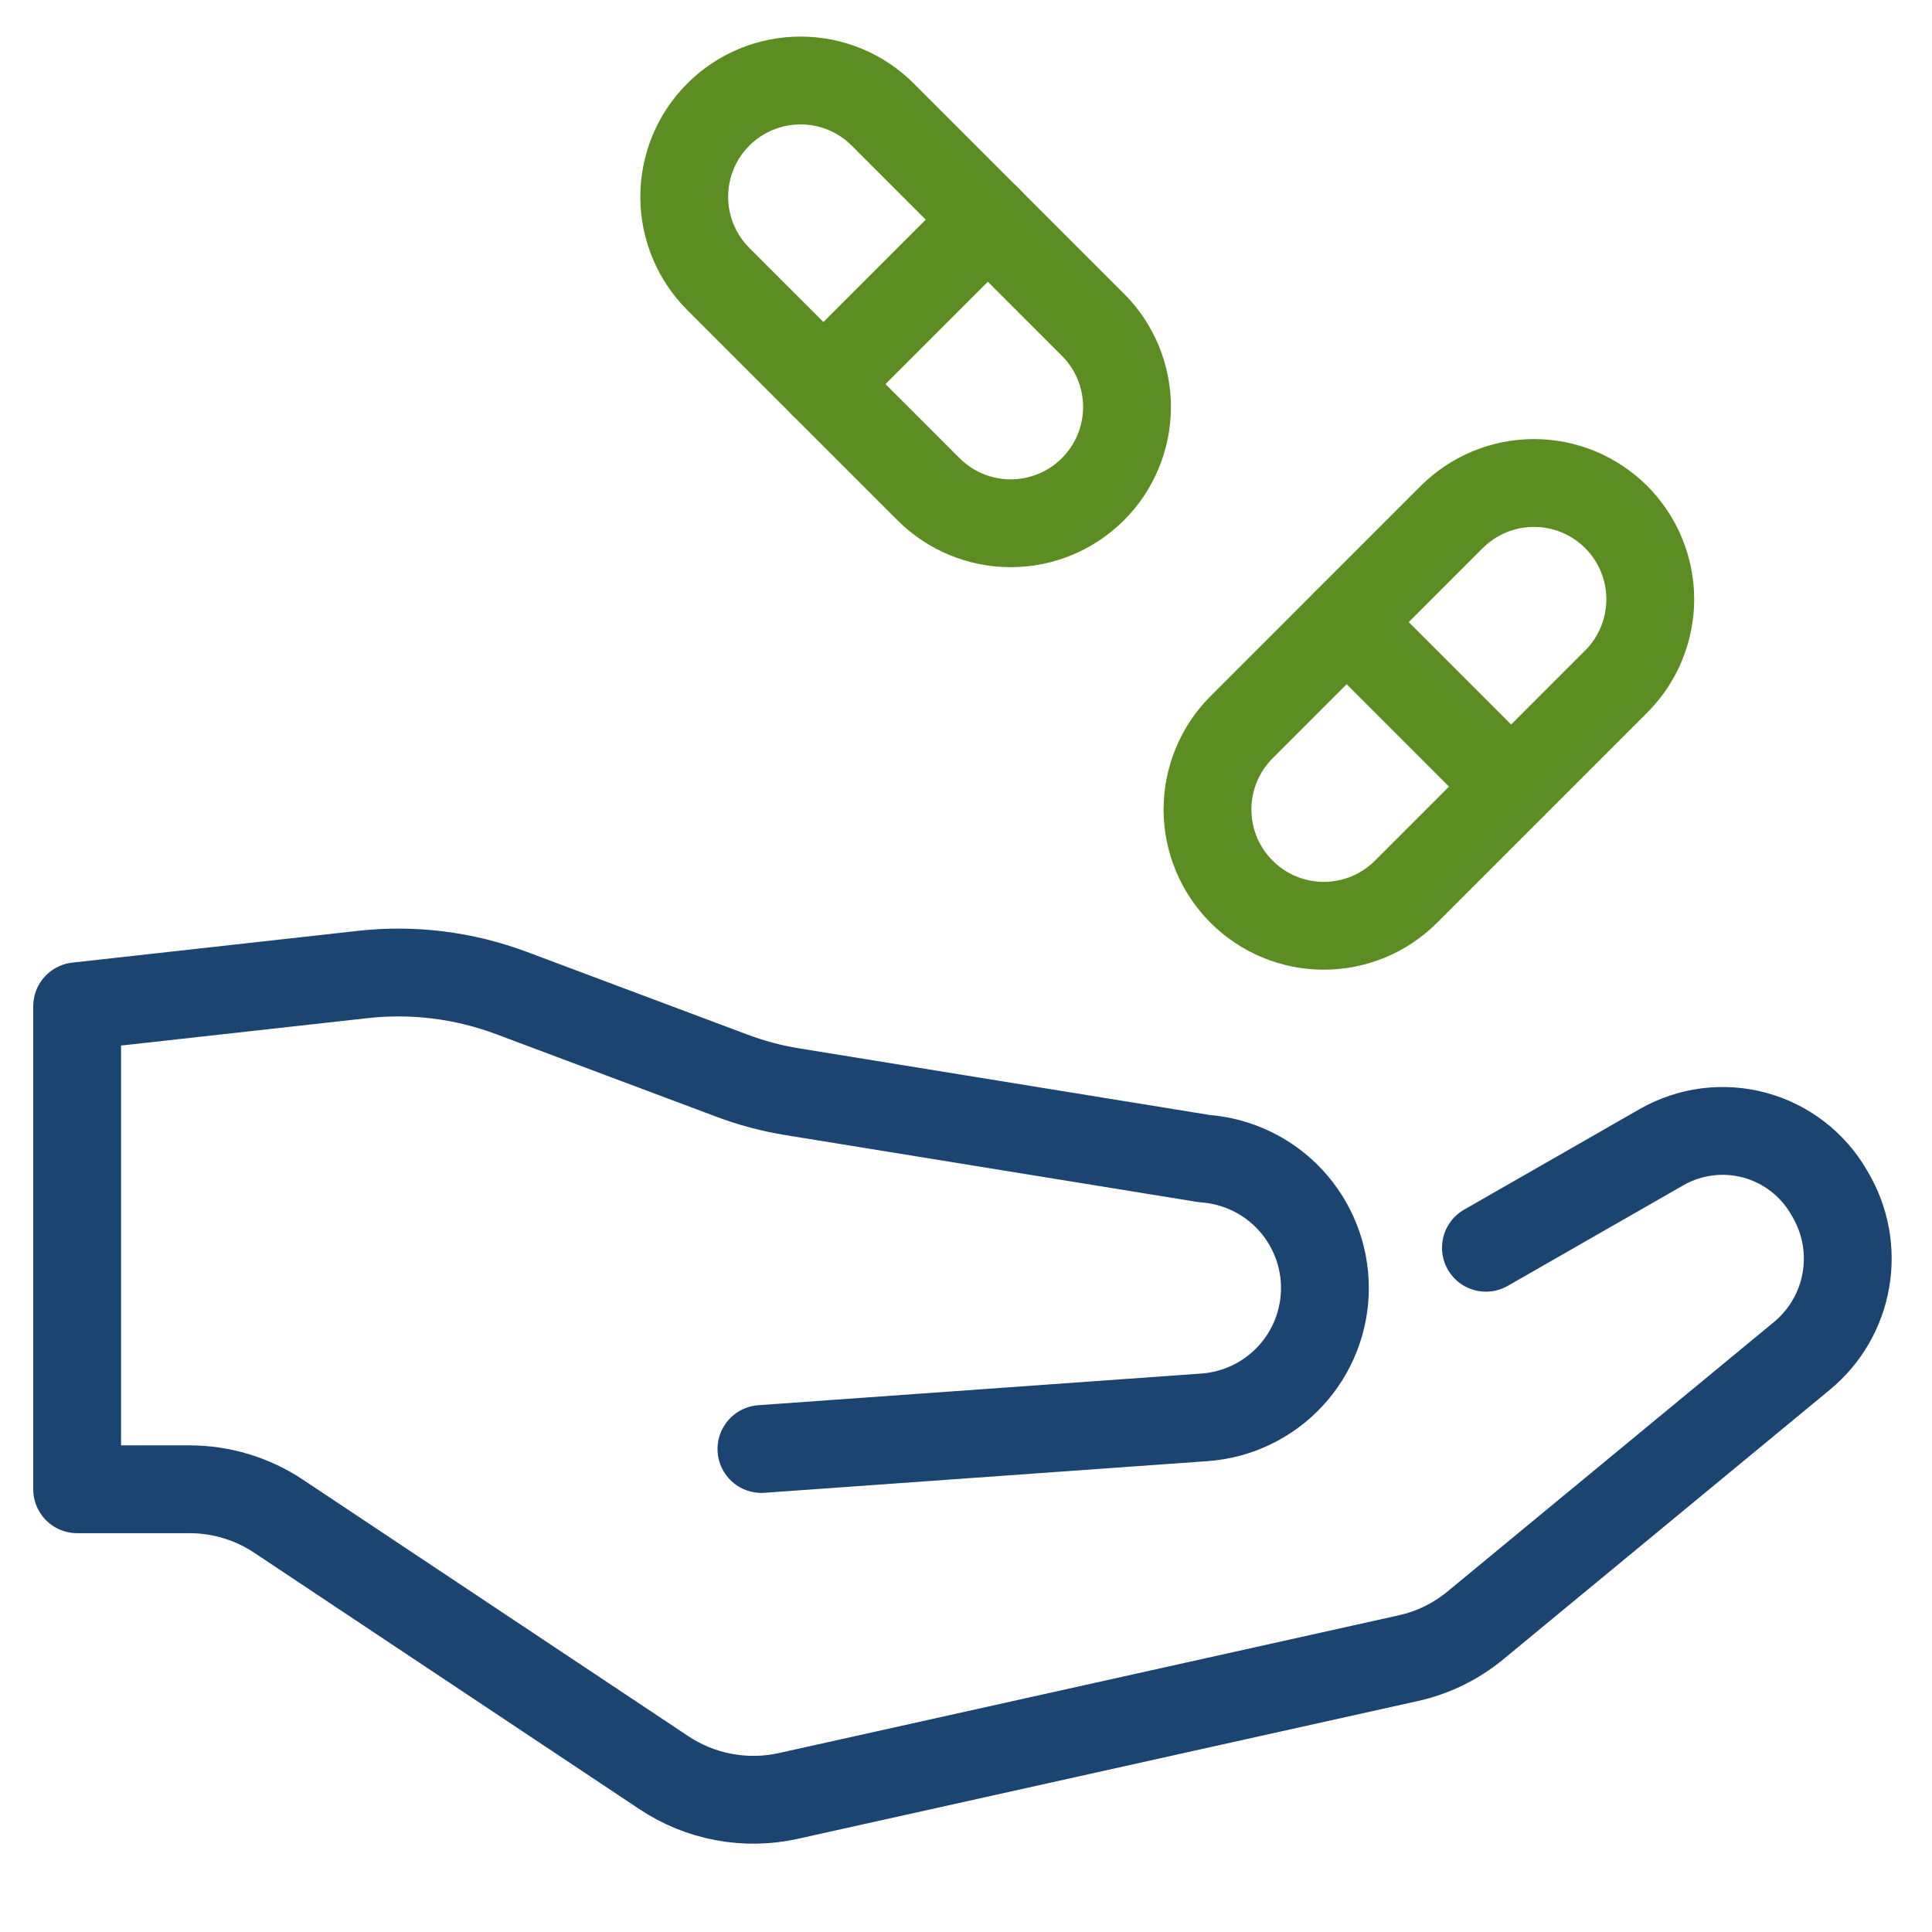 <svg xmlns="http://www.w3.org/2000/svg" width="44" height="44" viewBox="0 0 44 44" fill="none"><path d="M33.841 28.417L37.842 26.125C38.484 25.758 39.245 25.66 39.959 25.852C40.672 26.044 41.281 26.511 41.652 27.151L41.685 27.208C42.031 27.796 42.156 28.487 42.038 29.159C41.921 29.831 41.568 30.439 41.044 30.874L33.603 37.016C33.158 37.384 32.632 37.641 32.068 37.765L17.951 40.902C17.468 41.009 16.969 41.017 16.483 40.926C15.996 40.835 15.534 40.647 15.122 40.373L6.348 34.533C5.746 34.131 5.038 33.917 4.314 33.917H1.757V22.917L8.266 22.193C9.411 22.066 10.571 22.211 11.65 22.616L16.66 24.494C17.113 24.665 17.582 24.79 18.06 24.866L27.432 26.387C28.177 26.441 28.874 26.775 29.382 27.321C29.891 27.868 30.174 28.587 30.174 29.333V29.333C30.174 30.08 29.891 30.799 29.382 31.346C28.873 31.892 28.176 32.226 27.431 32.279L17.341 33" stroke="#1B4470" stroke-width="2" stroke-miterlimit="10" stroke-linecap="round" stroke-linejoin="round"></path><path d="M32.021 20.308C31.524 20.805 30.851 21.084 30.148 21.084C29.446 21.084 28.772 20.805 28.276 20.308C27.779 19.811 27.5 19.137 27.5 18.435C27.5 17.733 27.779 17.059 28.276 16.562L33.062 11.775C33.308 11.53 33.6 11.335 33.922 11.201C34.243 11.068 34.587 11 34.935 11C35.283 11 35.627 11.068 35.949 11.201C36.27 11.335 36.562 11.53 36.808 11.775C37.054 12.021 37.249 12.313 37.382 12.635C37.515 12.956 37.584 13.3 37.584 13.648C37.584 13.996 37.515 14.34 37.382 14.662C37.249 14.983 37.054 15.275 36.808 15.521L32.021 20.308Z" stroke="#5C8D23" stroke-width="2" stroke-miterlimit="10" stroke-linecap="round" stroke-linejoin="round"></path><path d="M30.669 14.169L34.414 17.914" stroke="#5C8D23" stroke-width="2" stroke-miterlimit="10" stroke-linecap="round" stroke-linejoin="round"></path><path d="M21.146 11.141C21.642 11.638 22.316 11.917 23.018 11.917C23.721 11.917 24.395 11.638 24.891 11.141C25.388 10.645 25.667 9.971 25.667 9.268C25.667 8.566 25.388 7.892 24.891 7.396L20.104 2.609C19.608 2.112 18.934 1.833 18.232 1.833C17.529 1.833 16.855 2.112 16.359 2.609C15.862 3.106 15.583 3.779 15.583 4.482C15.583 5.184 15.862 5.858 16.359 6.354L21.146 11.141Z" stroke="#5C8D23" stroke-width="2" stroke-miterlimit="10" stroke-linecap="round" stroke-linejoin="round"></path><path d="M22.498 5.002L18.752 8.748" stroke="#5C8D23" stroke-width="2" stroke-miterlimit="10" stroke-linecap="round" stroke-linejoin="round"></path></svg>